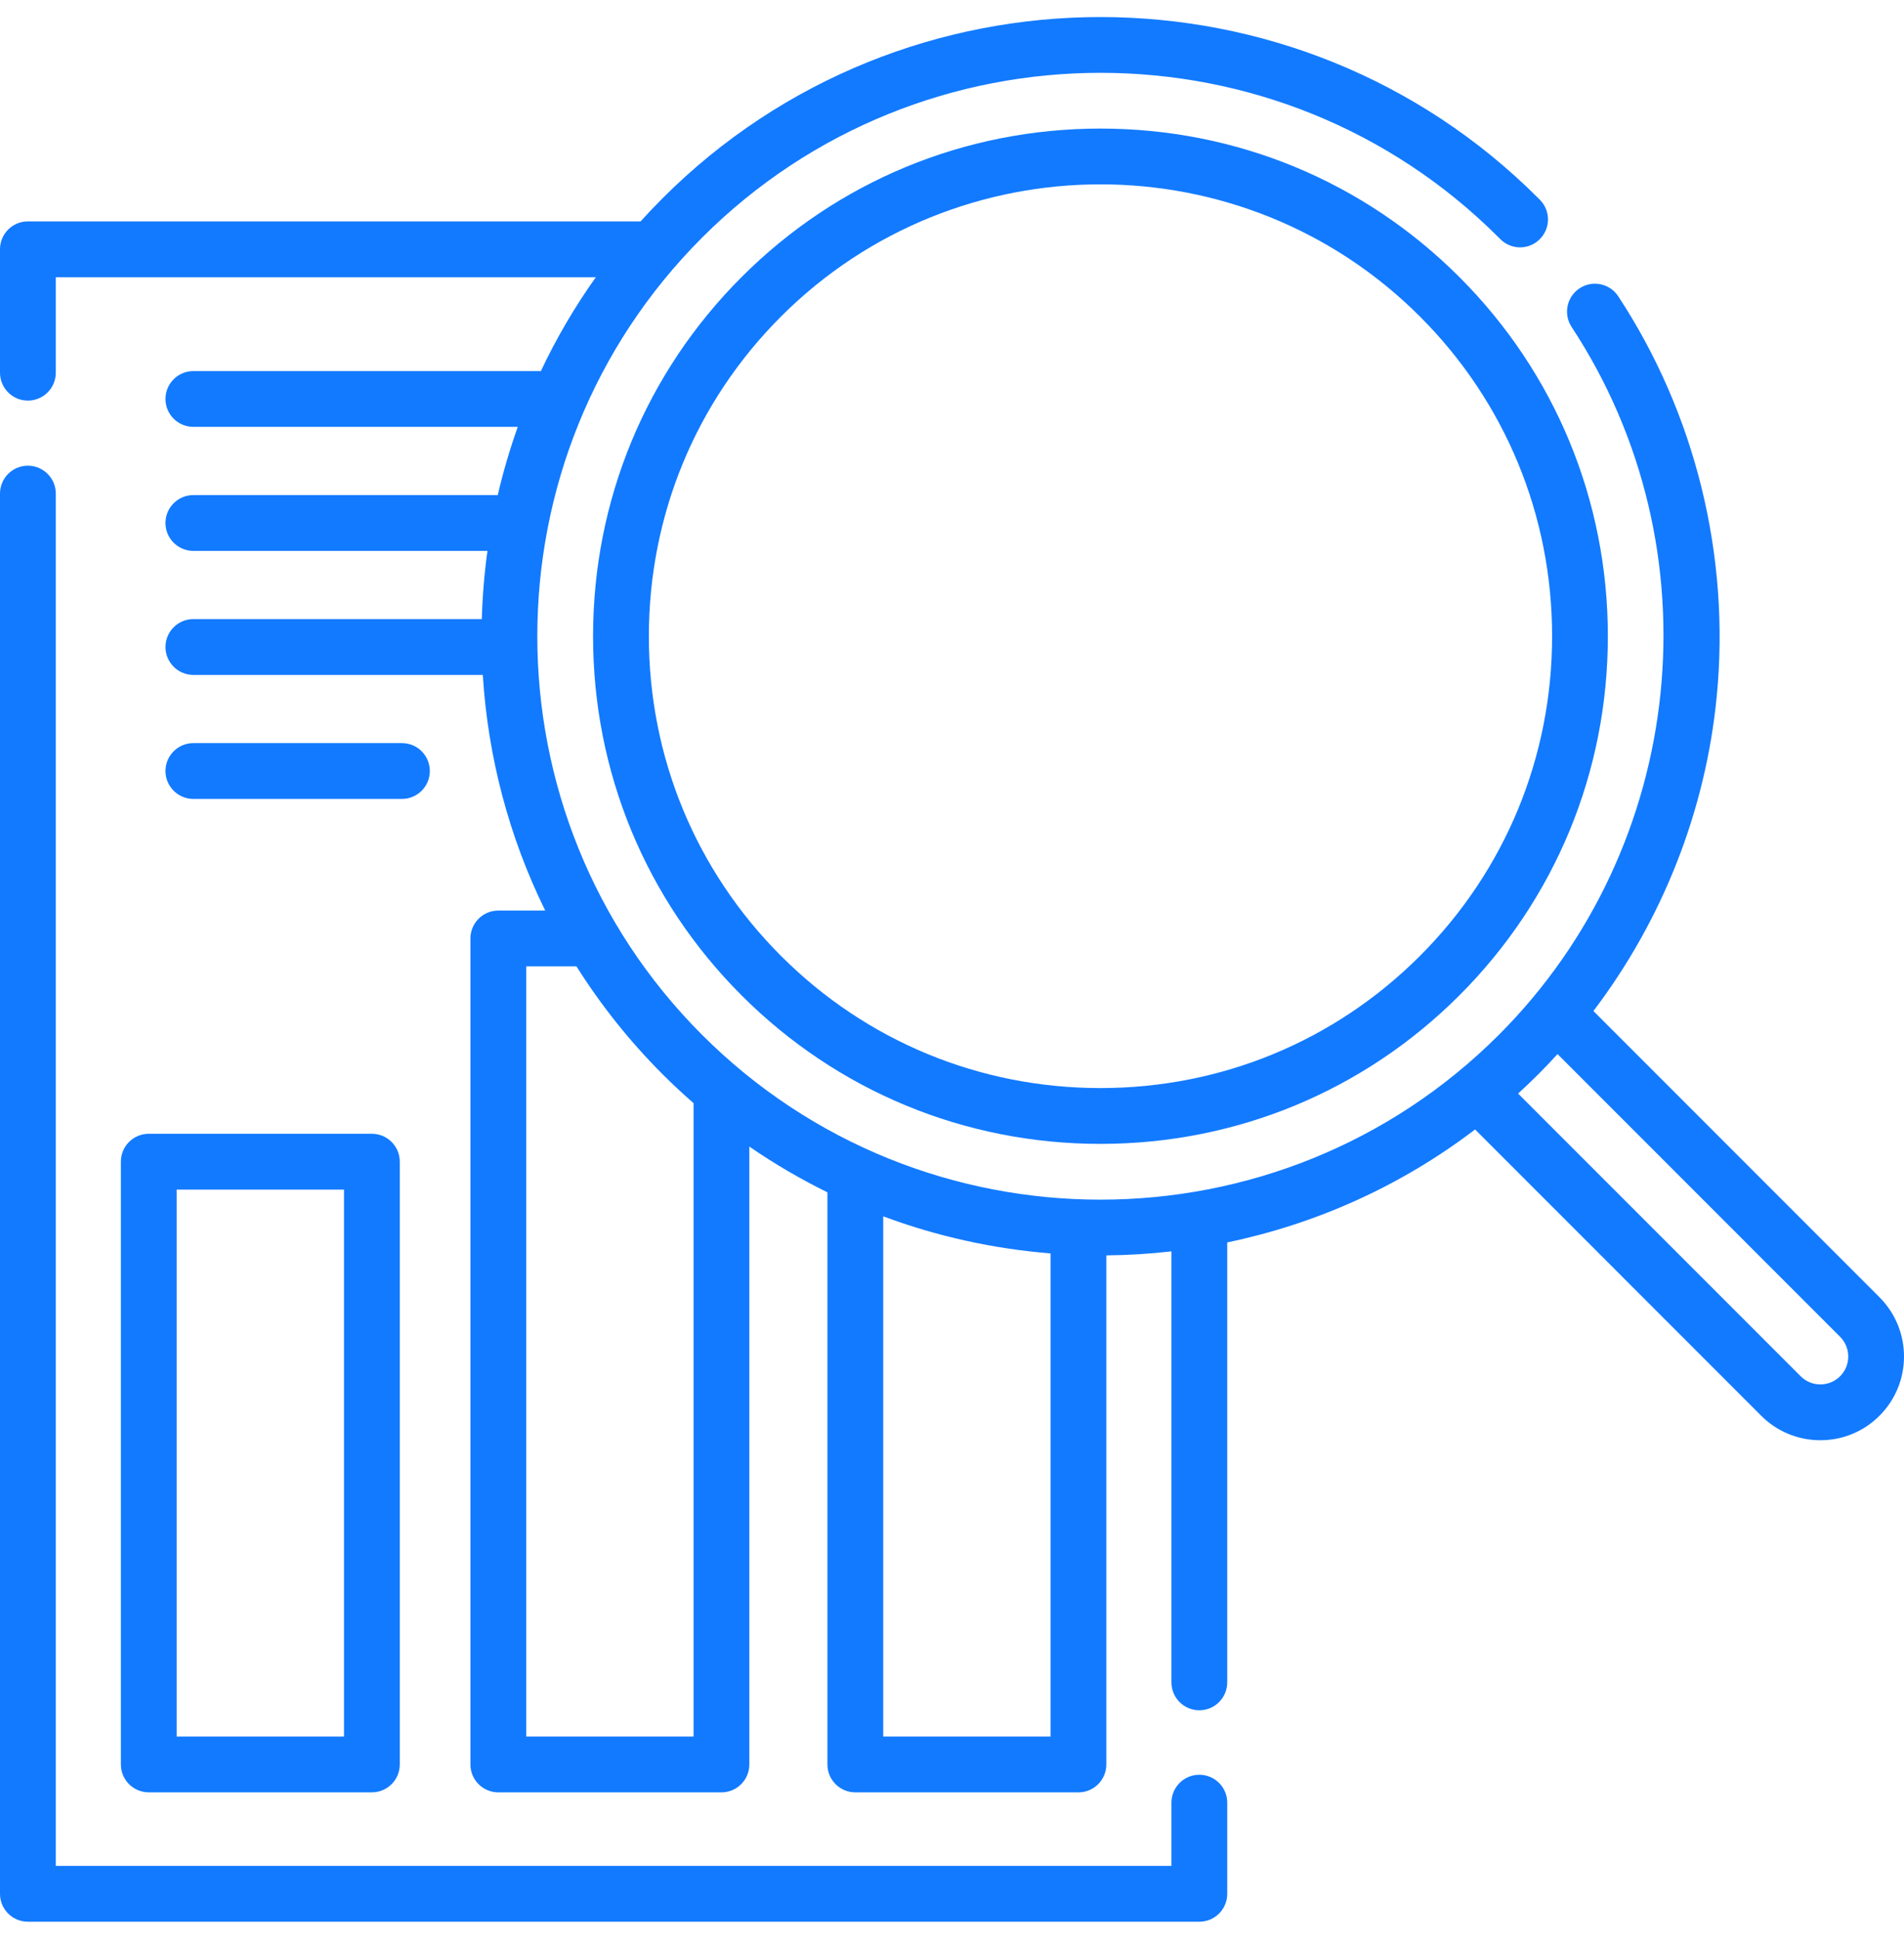 <svg width="56" height="57" viewBox="0 0 56 57" fill="none" xmlns="http://www.w3.org/2000/svg">
<g clip-path="url(#clip0_4644_24069)">
<path d="M55.281 38.142L46.865 29.725C48.898 27.046 50.168 23.834 50.493 20.467C50.892 16.335 49.862 12.16 47.595 8.711C47.346 8.332 46.837 8.227 46.459 8.476C46.08 8.725 45.975 9.234 46.224 9.613C50.516 16.139 49.616 24.892 44.084 30.425C37.622 36.886 27.11 36.886 20.649 30.425C14.188 23.963 14.188 13.449 20.649 6.987C27.11 0.526 37.623 0.526 44.081 6.985L44.126 7.03C44.446 7.352 44.965 7.354 45.286 7.034C45.608 6.715 45.61 6.196 45.291 5.874L45.244 5.827C38.143 -1.274 26.59 -1.274 19.489 5.827C19.266 6.05 19.05 6.277 18.841 6.509H0.82C0.367 6.509 0 6.876 0 7.329V10.957C0 11.411 0.367 11.778 0.82 11.778C1.274 11.778 1.641 11.411 1.641 10.957V8.15H17.525C16.898 9.03 16.359 9.954 15.908 10.91H5.687C5.235 10.91 4.867 11.277 4.867 11.73C4.867 12.184 5.235 12.55 5.687 12.55H15.229C14.993 13.209 14.797 13.879 14.64 14.556H5.687C5.235 14.556 4.867 14.923 4.867 15.376C4.867 15.829 5.235 16.197 5.687 16.197H14.337C14.245 16.862 14.19 17.531 14.171 18.202H5.687C5.235 18.202 4.867 18.569 4.867 19.022C4.867 19.475 5.235 19.843 5.687 19.843H14.2C14.348 22.226 14.959 24.585 16.036 26.771H14.657C14.203 26.771 13.836 27.139 13.836 27.592V51.877C13.836 52.33 14.203 52.697 14.657 52.697H21.219C21.672 52.697 22.039 52.33 22.039 51.877V33.71C22.778 34.219 23.546 34.667 24.336 35.055V51.877C24.336 52.33 24.704 52.697 25.157 52.697H31.719C32.172 52.697 32.539 52.33 32.539 51.877V36.909C33.179 36.903 33.818 36.864 34.454 36.791V49.463C34.454 49.916 34.821 50.284 35.274 50.284C35.727 50.284 36.095 49.916 36.095 49.463V36.528C38.688 35.989 41.185 34.883 43.385 33.207L51.799 41.623C52.264 42.088 52.883 42.344 53.54 42.344C54.197 42.344 54.816 42.088 55.28 41.623C56.24 40.664 56.24 39.103 55.281 38.142ZM20.399 51.056H15.477V28.412H16.955C17.665 29.539 18.509 30.605 19.489 31.585C19.785 31.881 20.089 32.163 20.399 32.434V51.056ZM25.977 51.056V35.761C27.568 36.354 29.226 36.717 30.899 36.851V51.056H25.977ZM54.121 40.462C53.966 40.617 53.759 40.703 53.54 40.703C53.321 40.703 53.115 40.617 52.96 40.462L44.65 32.152C44.851 31.968 45.049 31.779 45.244 31.585C45.438 31.391 45.626 31.193 45.81 30.991L54.12 39.302C54.44 39.622 54.441 40.143 54.121 40.462Z" fill="#127AFF"/>
<path d="M35.274 52.179C34.821 52.179 34.454 52.546 34.454 53V54.859H1.641V14.512C1.641 14.059 1.274 13.692 0.82 13.692C0.367 13.692 0 14.059 0 14.512V55.68C0 56.133 0.367 56.5 0.82 56.5H35.274C35.728 56.5 36.095 56.133 36.095 55.68V53C36.095 52.546 35.728 52.179 35.274 52.179Z" fill="#127AFF"/>
<path d="M3.555 34.154V51.876C3.555 52.329 3.922 52.696 4.375 52.696H10.938C11.391 52.696 11.758 52.329 11.758 51.876V34.154C11.758 33.701 11.391 33.334 10.938 33.334H4.375C3.922 33.334 3.555 33.701 3.555 34.154ZM5.195 34.975H10.118V51.055H5.195V34.975Z" fill="#127AFF"/>
<path d="M11.821 23.489C12.275 23.489 12.642 23.121 12.642 22.668C12.642 22.215 12.275 21.848 11.821 21.848H5.688C5.235 21.848 4.867 22.215 4.867 22.668C4.867 23.121 5.235 23.489 5.688 23.489H11.821Z" fill="#127AFF"/>
<path d="M32.367 3.78C28.375 3.78 24.625 5.331 21.81 8.147C18.994 10.963 17.443 14.713 17.443 18.705C17.443 22.698 18.994 26.448 21.81 29.264C24.626 32.08 28.375 33.631 32.367 33.631C36.359 33.631 40.108 32.08 42.924 29.264C45.74 26.448 47.29 22.698 47.29 18.705C47.29 14.713 45.74 10.963 42.924 8.147C40.108 5.331 36.359 3.78 32.367 3.78ZM41.764 28.104C39.258 30.61 35.921 31.99 32.367 31.99C28.813 31.99 25.476 30.61 22.97 28.104C20.464 25.597 19.084 22.26 19.084 18.705C19.084 15.151 20.464 11.813 22.97 9.307C25.561 6.716 28.964 5.42 32.367 5.42C35.77 5.42 39.173 6.716 41.764 9.307C44.27 11.813 45.65 15.151 45.65 18.705C45.65 22.26 44.27 25.597 41.764 28.104Z" fill="#127AFF"/>
</g>
<defs>
<clipPath id="clip0_4644_24069">
<rect width="56" height="56" fill="white" transform="translate(0 0.5)"/>
</clipPath>
</defs>
</svg>
